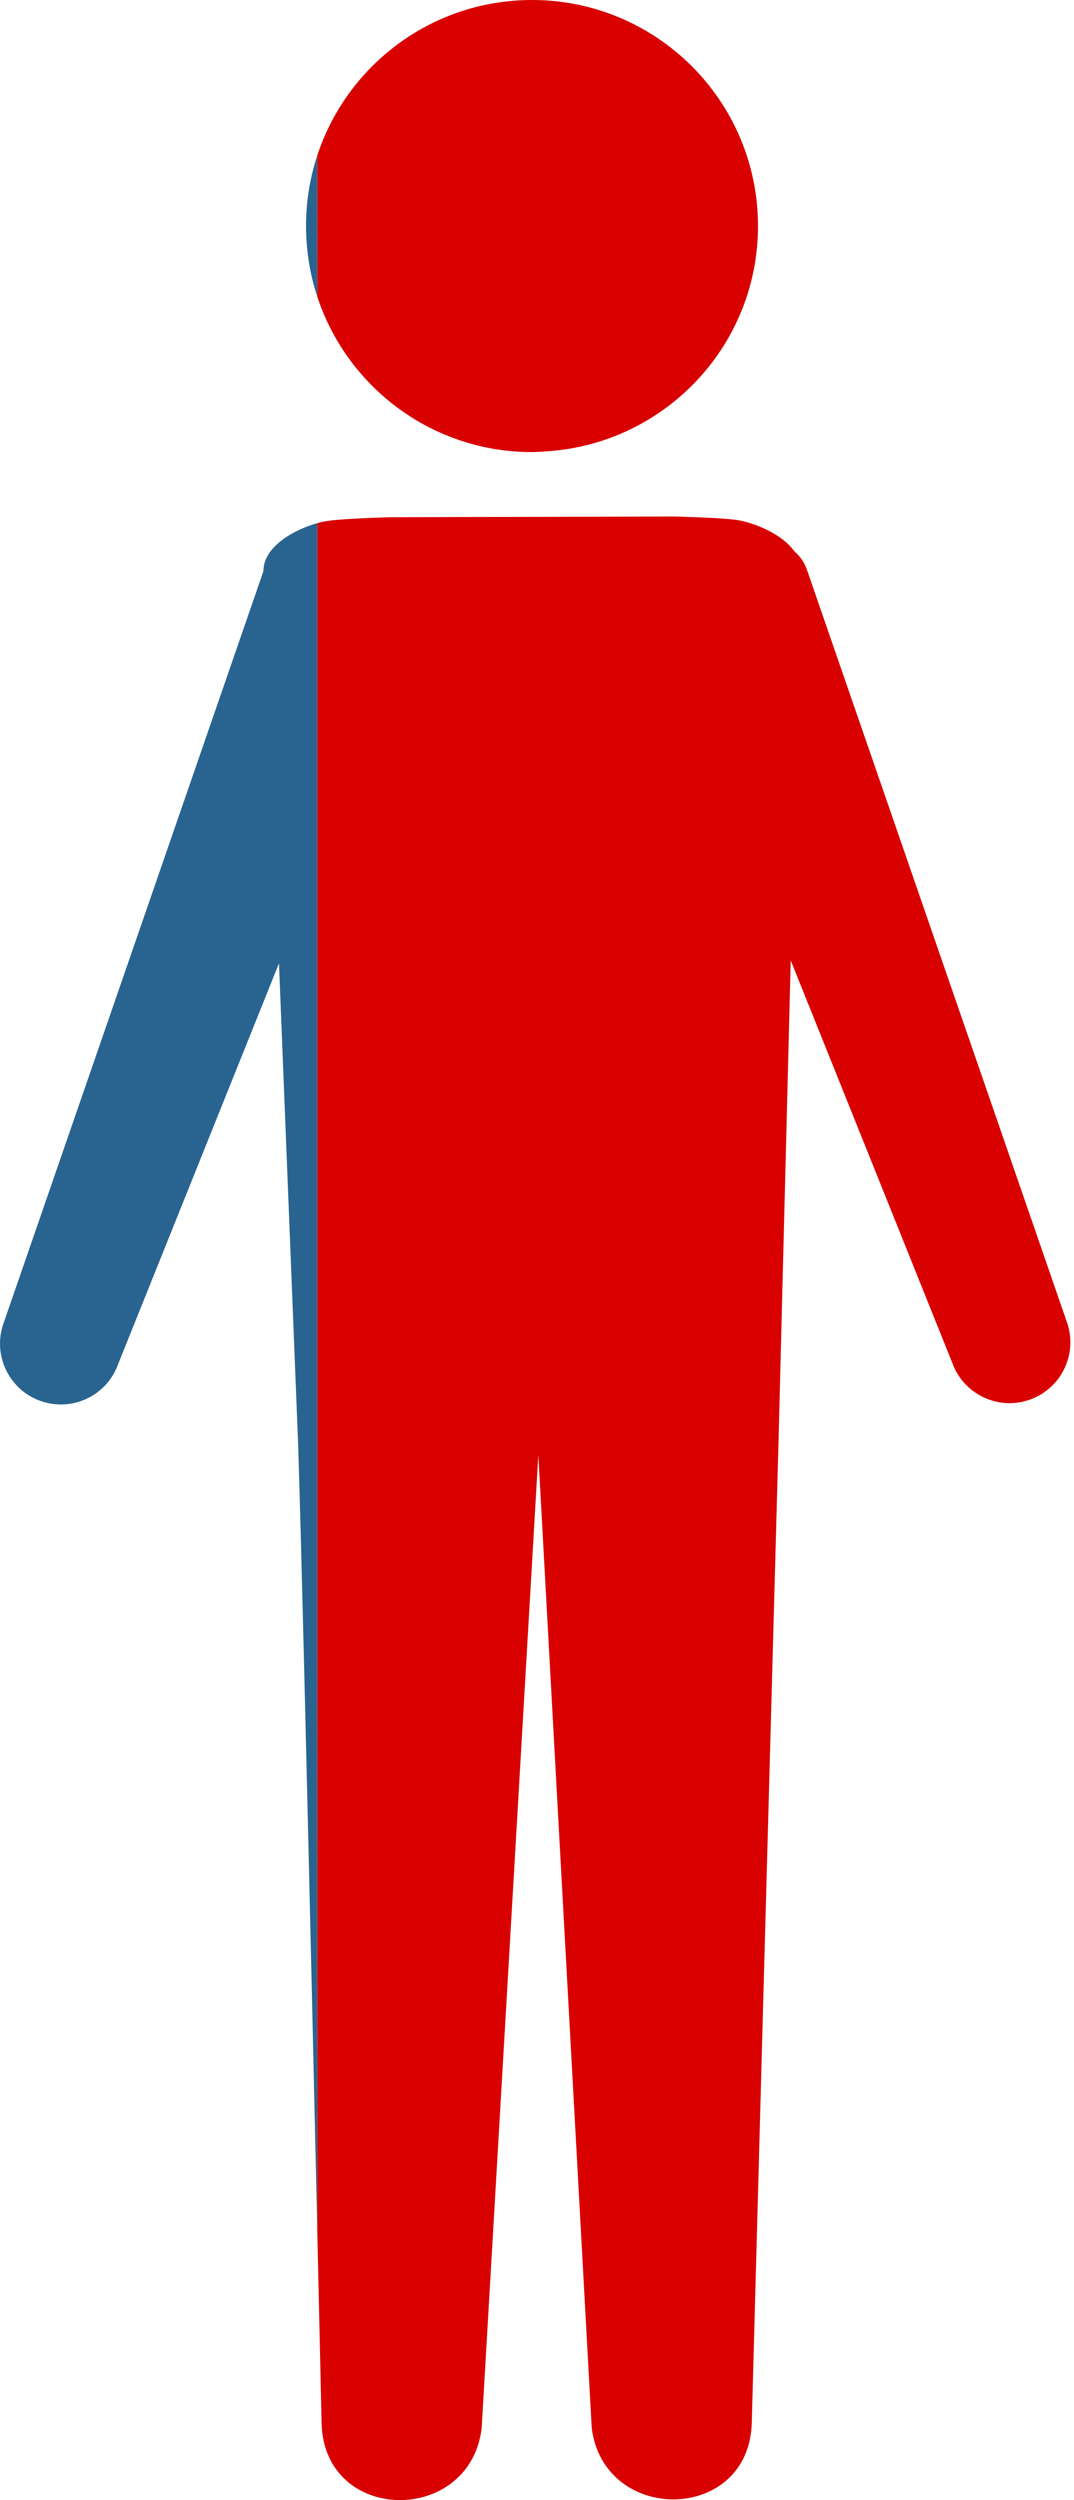 <?xml version="1.0" encoding="UTF-8"?>
<svg id="_レイヤー_1" data-name="レイヤー 1" xmlns="http://www.w3.org/2000/svg" xmlns:xlink="http://www.w3.org/1999/xlink" viewBox="0 0 110 256">
  <defs>
    <style>
      .cls-1 {
        fill: none;
      }

      .cls-2 {
        clip-path: url(#clippath);
      }

      .cls-3 {
        fill: #d90000;
      }

      .cls-4 {
        fill: #296490;
      }
    </style>
    <clipPath id="clippath">
      <path class="cls-1" d="m105.508,143.309c-.687.244-1.387.366-2.078.371-2.564.012-4.977-1.574-5.894-4.122l-16.549-41.216-1.251,49.308c-.541,19.648-2.73,100.013-2.74,100.471-.304,10.229-15.118,10.417-16.39.509l-5.47-99.657-5.806,99.688c-1.224,9.913-16.035,9.8-16.39-.431-.014-.456-1.772-80.811-2.41-100.455l-1.956-49.131-16.48,41.052c-.917,2.548-3.327,4.134-5.894,4.118-.691-.002-1.389-.122-2.076-.369-3.24-1.166-4.92-4.733-3.751-7.975L26.978,58.493c-.009-2.991,4.39-4.816,6.477-5.138,1.074-.168,3.438-.3,6.496-.394l29.052-.072c3.06.078,5.422.201,6.496.36,1.595.24,4.542,1.35,5.848,3.196.558.463,1.009,1.09,1.304,1.907l26.605,76.982c1.17,3.237-.512,6.807-3.747,7.975ZM54.546,46.292c.41,0,.806-.042,1.212-.062,12.214-.666,21.906-10.767,21.876-23.139C77.605,10.307,67.215-.032,54.428,0c-12.782.03-23.116,10.424-23.084,23.204.035,12.784,10.417,23.123,23.201,23.088Z"/>
    </clipPath>
  </defs>
  <g class="cls-2">
    <rect class="cls-4" y="0" width="32.5" height="256"/>
    <rect class="cls-3" x="32.5" y="0" width="77.5" height="256"/>
  </g>
</svg>